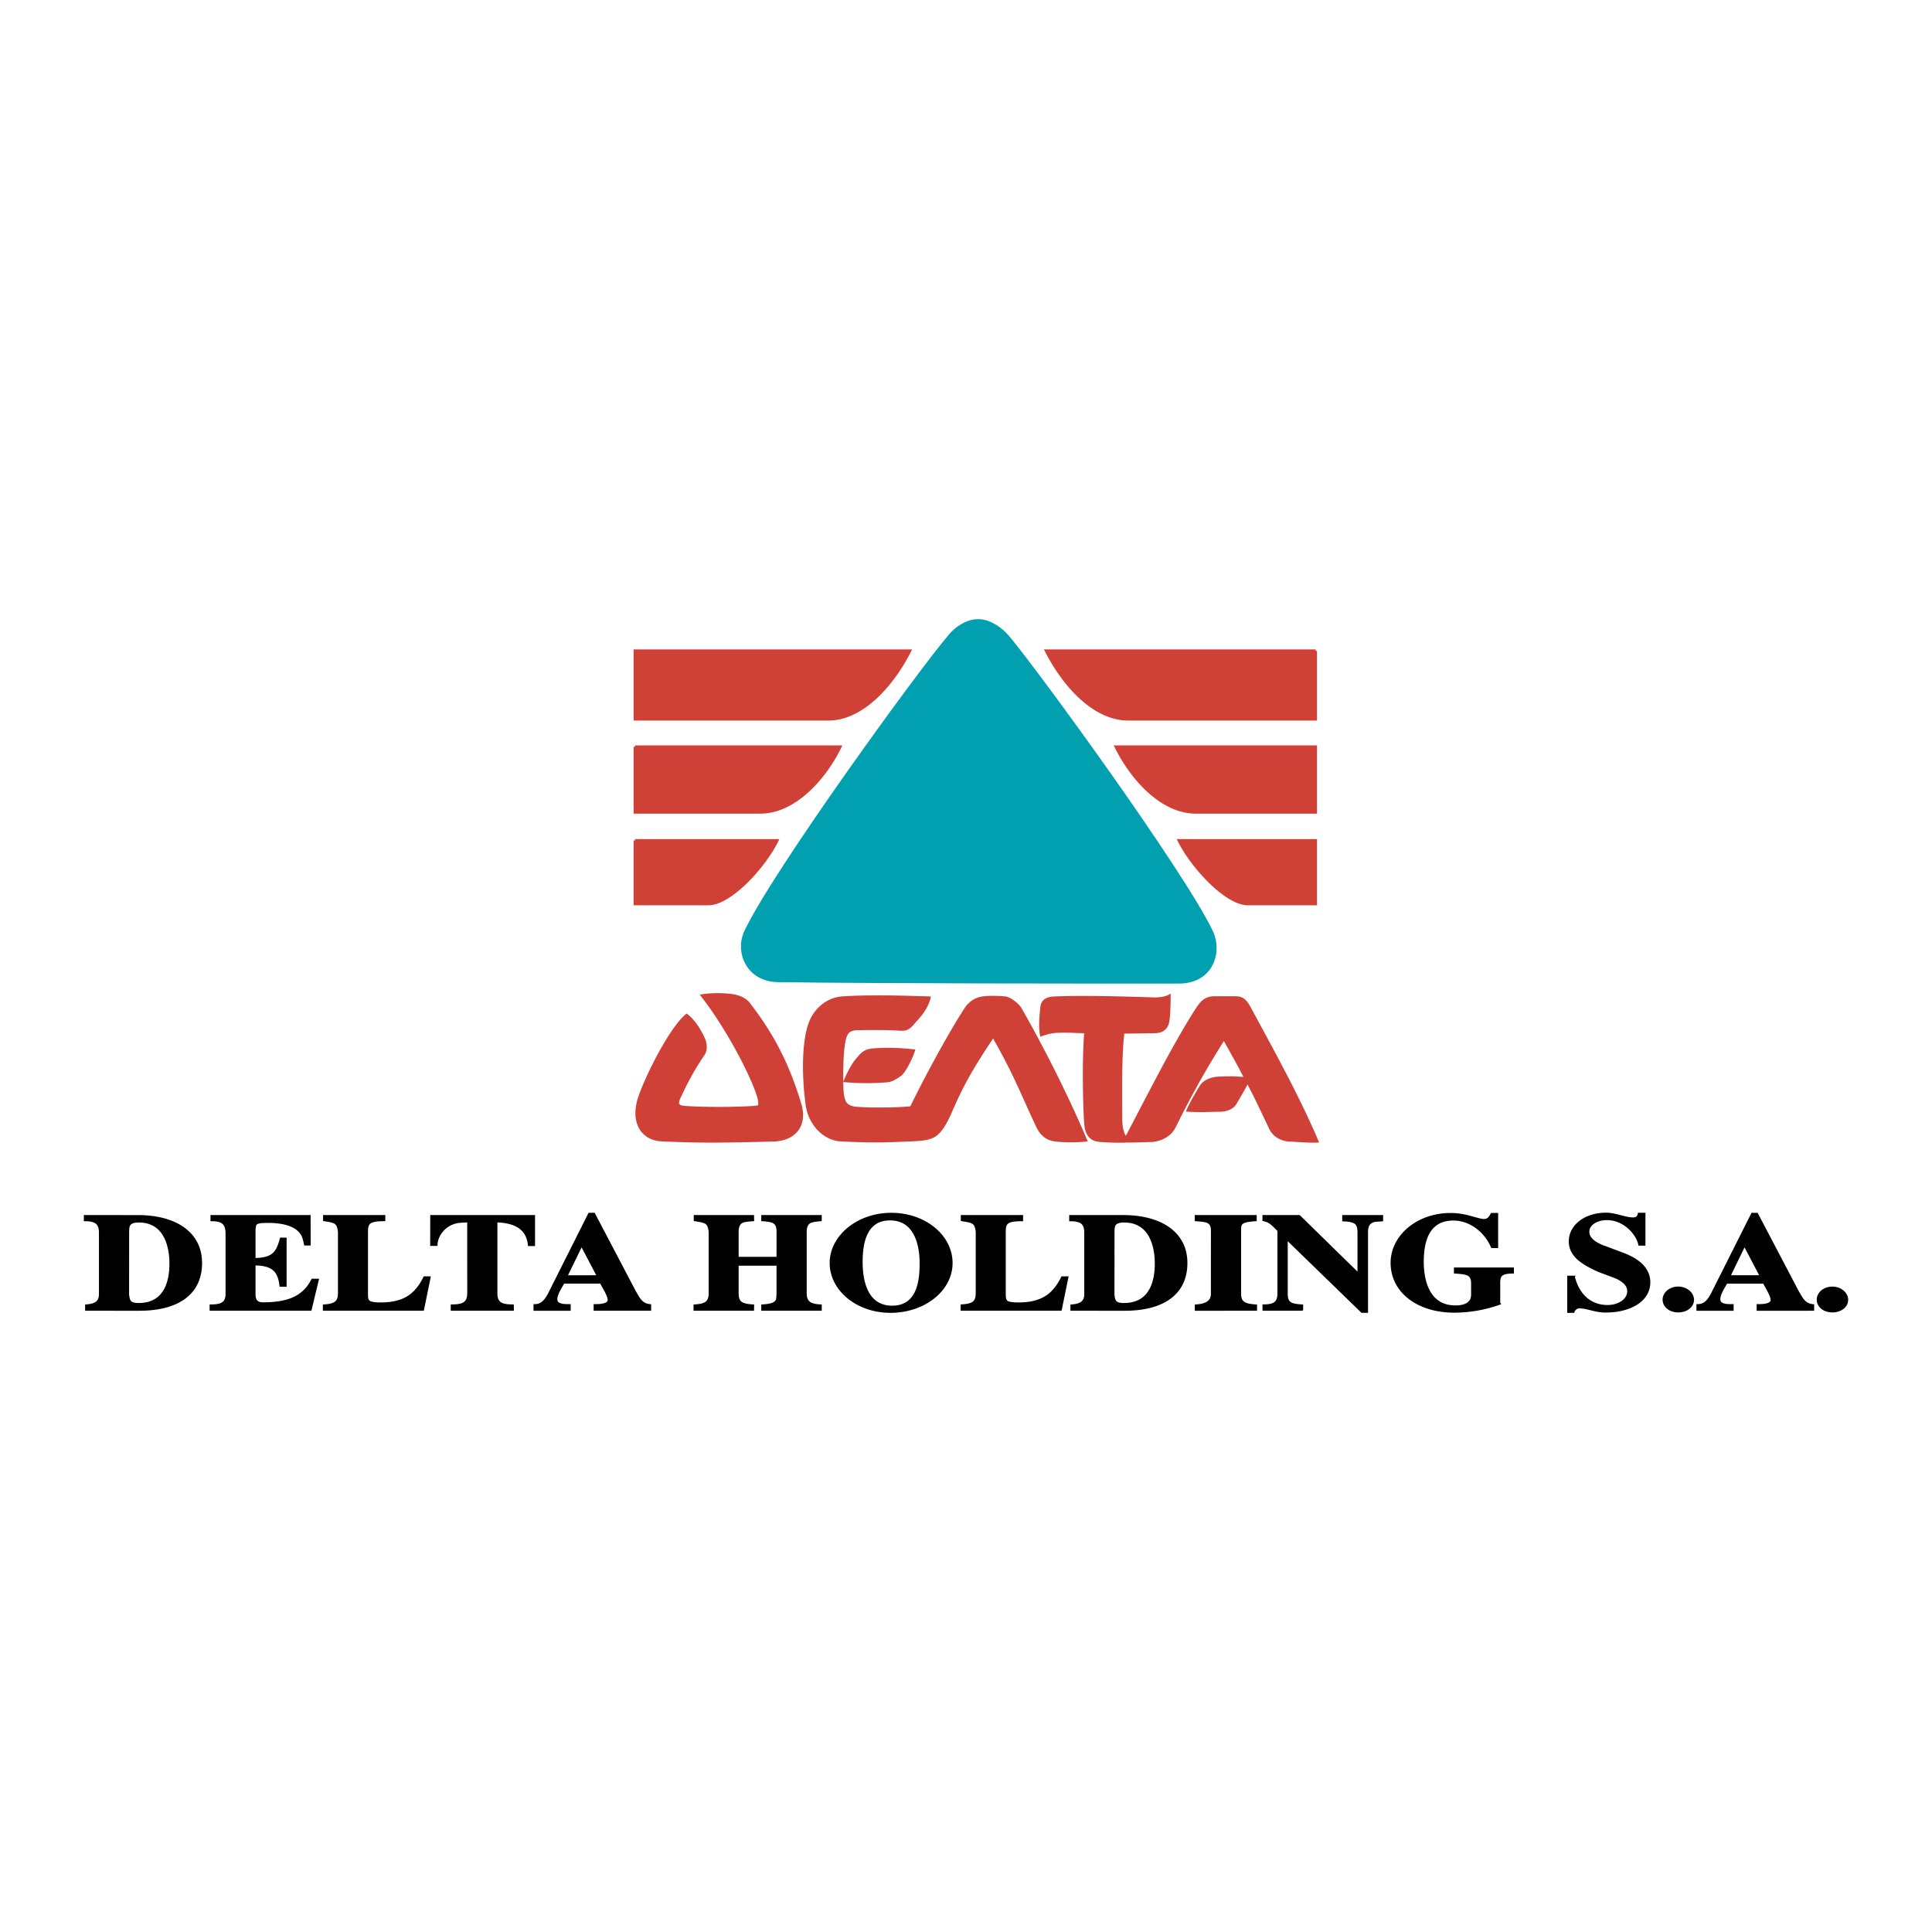 <svg xmlns="http://www.w3.org/2000/svg" width="2500" height="2500" viewBox="0 0 192.756 192.756"><path d="M87.268 104.729c1.358-.102 2.515-.041 3.874.101-.263.812-.913 2.069-1.298 2.373-.507.365-.954.649-1.481.649a24.321 24.321 0 0 1-4.036-.02c.305-.75.812-1.724 1.258-2.19.527-.69.912-.873 1.683-.913zm-12.493-4.482c2.575 3.346 3.975 6.388 5.049 9.957.608 2.17-.628 3.529-2.778 3.551-4.401.1-6.592.181-11.053-.021-1.867-.101-3.002-1.703-2.192-4.219.792-2.312 3.165-6.956 4.706-8.214.933.69 1.643 2.171 1.785 2.597.062.284.204.832-.142 1.318a27.21 27.21 0 0 0-2.251 3.996c-.386.771-.487 1.155.324 1.257 2.191.162 5.476.123 7.098 0 .426-.06.548 0 .426-.791-.364-1.663-2.899-6.773-5.678-10.343.993-.162 2.373-.122 3.062 0 .65.101 1.319.405 1.644.912zm37.579 13.323c1.785-3.366 4.585-8.963 6.896-12.614.568-.872.912-1.399 1.886-1.419h2.11c.851 0 1.115.446 1.602 1.379 2.19 4.037 4.806 8.802 6.551 12.939-.75.041-1.805-.06-2.737-.1-.689-.021-1.563-.386-1.948-1.277-.771-1.624-1.439-3.064-2.251-4.585-.385.771-1.015 1.825-1.258 2.231-.264.385-.749.608-1.357.649-1.421.02-1.947.08-3.327 0 .386-.852.872-1.664 1.318-2.394.324-.528 1.075-.771 1.582-.812.974-.061 1.684-.061 2.88.041-.669-1.319-1.399-2.616-2.189-4.016-2.211 3.489-3.651 6.207-4.988 8.904-.224.427-.833 1.136-2.131 1.298-.385 0-1.542.06-2.638.06-.527.041-1.864 0-2.555-.06-1.217-.04-1.439-1.034-1.481-1.644-.101-.994-.264-6.062 0-9.207-.748 0-1.744-.082-2.737-.041-.384 0-.973.082-1.684.345-.163-.913-.041-1.948.041-2.779.082-.729.69-.913 1.379-.913 2.779-.121 6.613 0 9.391.081.873.062 1.52-.04 1.947-.263 0 0 0 1.967-.143 2.576-.161.75-.669.994-1.378.994-.608 0-2.436.041-3.084.041-.304 2.352-.224 6.165-.224 8.681 0 .812.183 1.581.527 1.905zm-28.292-4.32c.142.73.305 1.157 1.238 1.299 1.156.121 4.096.121 5.618-.041 1.4-2.9 3.935-7.564 5.456-9.877.325-.507.933-.994 1.684-1.075.587-.081 1.379-.081 2.251 0 .507.081 1.237.69 1.46 1.055 2.089 3.63 4.645 8.639 6.55 13.143-.913.1-2.006.1-2.94 0-.973-.081-1.48-.629-1.845-1.34-1.541-3.265-2.292-5.333-4.441-9.065-2.881 4.259-3.489 5.861-4.463 8.031-1.054 2.149-1.622 2.252-3.649 2.353-2.9.121-3.915.162-7.16 0-1.459-.101-3.001-1.42-3.306-3.529-.445-3.346-.303-6.509.305-8.111.385-1.096 1.521-2.495 3.428-2.556 2.574-.162 6.286-.061 8.457.02-.264 1.075-1.035 1.887-1.441 2.333-.608.751-.851.812-1.378.812-.771-.061-1.866-.1-4.199-.061-.973 0-1.257.305-1.438 1.096-.309 1.215-.309 4.541-.187 5.513zM63.356 64.934h27.42c-1.664 3.286-4.685 6.814-8.113 6.814H63.356v-6.814zm0 18.922h14.177c-1.196 2.494-4.625 6.328-6.875 6.328h-7.301v-6.328zm0-9.35H83.82c-1.42 2.941-4.421 6.531-7.97 6.531H63.356v-6.531zm67.902-9.572h-26.874c1.665 3.286 4.685 6.814 8.174 6.814h18.699v-6.814zm0 18.922h-13.629c1.218 2.494 4.645 6.328 6.896 6.328h6.733v-6.328zm0-9.35h-19.917c1.44 2.941 4.422 6.531 7.971 6.531h11.946v-6.531z" fill-rule="evenodd" clip-rule="evenodd" fill="#cf4037" stroke="#cf4037" stroke-width=".281"/><path d="M117.581 97.993c3.429 0 4.26-3.103 3.266-5.11-2.881-5.963-17.177-25.636-20.302-29.368-.567-.67-1.745-1.603-2.941-1.603-1.237 0-2.353.872-2.92 1.603-3.164 3.731-17.361 23.302-20.261 29.368-.994 2.007.101 4.948 3.265 4.968 10.668.142 29.975.142 39.893.142z" fill-rule="evenodd" clip-rule="evenodd" fill="#00a0b0" stroke="#00a0b0" stroke-width=".281"/><path d="M13.828 130.142c-.911 0-1.013-.322-1.088-.981l.004-6.353c.033-.363-.055-.979 1.101-.979 2.678 0 3.199 2.576 3.199 4.227 0 1.721-.488 4.085-3.216 4.086zm-5.195.138v.352l5.281.002c3.763 0 6.106-1.554 6.106-4.622 0-3.062-2.642-4.645-6.263-4.643l-5.25-.002-.003.334c1.176.003 1.512.422 1.508 1.317v6.09c0 .797-.453 1.105-1.379 1.172zM22.646 129.063l-.002-5.947c.002-.909-.28-1.415-1.503-1.415v-.334h9.708l.004 2.757-.388-.002c-.036-.152-.05-.289-.103-.443-.334-1.446-2.031-1.809-3.625-1.809-.207 0-.399.013-.591.013-.457.042-.631.157-.701.281a2.091 2.091 0 0 0-.09.574v2.91c1.909.003 2.331-.672 2.698-2.03l.402.004v4.62l-.439-.004c-.158-1.442-.771-2.126-2.661-2.126v3.021c.002.509.156.942.877.939 2.344 0 4.024-.532 4.949-2.352h.475l-.698 2.911h-9.903l-.002-.347c1.155.001 1.593-.311 1.593-1.221zM37.99 130.085c2.36 0 3.53-.909 4.374-2.601l.451-.002-.646 3.15h-9.816v-.349c1.121-.071 1.506-.368 1.506-1.276v-6.088c-.104-1.007-.4-1.038-1.485-1.22v-.332l5.929-.002v.334c-1.571 0-1.729.352-1.729 1.221v6.031c.013.35-.075.883.417 1.034.332.087.646.1.999.1zM51.129 130.633l-6.019-.002v-.347c1.223 0 1.641-.339 1.647-1.276l-.004-7.193c-.35.016-.683.026-1.035.067-1.307.187-2.166 1.303-2.204 2.281l-.454.004.004-2.801h10.177v2.812h-.437c-.173-1.638-1.379-2.31-3.319-2.364v7.193c-.002.994.473 1.276 1.639 1.276l.005.35zM59.72 127.372l-3.274.001 1.576-3.233 1.698 3.232zm-4.935 1.779c-.284.5-.651 1.102-1.417 1.104v.378h3.43v-.381c-.229 0-.42.003-.631-.025-.44-.071-.701-.237-.701-.603 0-.545.457-1.177.738-1.695h3.774c.229.478.791 1.303.789 1.766.002.532-.928.561-1.4.558v.379h5.457v-.379c-.909-.097-1.153-.782-1.52-1.383l-4.06-7.729-.437.001-4.022 8.009zM70.843 129.005l.002-6.085c-.107-1.007-.404-1.038-1.49-1.22v-.334h5.737l.006.337c-.251.014-.475.04-.688.07-.75.096-.855.627-.855 1.146l-.002 2.615h4.062l.002-2.615c-.002-.965-.37-1.134-1.527-1.217l.002-.337h5.753v.337a4.914 4.914 0 0 0-.785.109c-.612.127-.716.661-.716 1.107v6.088c0 .925.435 1.221 1.501 1.276l.002.349-5.755-.002-.002-.347c.598-.045 1.367-.102 1.487-.688a6.33 6.33 0 0 0 .037-.588v-2.867l-4.06-.002v2.87c0 .963.387 1.204 1.542 1.275l-.005.349h-5.756l-.001-.347c1.128-.073 1.512-.367 1.509-1.279zM88.796 121.62c2.673 0 3.095 2.813 3.095 4.396s-.173 4.396-2.887 4.391c-2.729 0-3.082-2.923-3.078-4.515.003-1.546.247-4.274 2.87-4.272zm.123-.478c-3.324 0-6.002 2.225-6.002 4.869 0 2.646 2.607 4.833 5.926 4.831 3.346 0 6.055-2.14 6.055-4.827.005-2.676-2.624-4.873-5.979-4.873zM101.619 130.085c2.361 0 3.534-.911 4.376-2.603l.449.002-.645 3.148-9.818-.002v-.352c1.125-.066 1.508-.361 1.508-1.271v-6.088c-.104-1.008-.398-1.035-1.487-1.218v-.337h5.931v.337c-1.57-.003-1.729.349-1.729 1.217v6.032c.014.35-.07.881.417 1.037.332.085.647.098.998.098zM112.133 130.142c-.909 0-1.015-.322-1.084-.981l.005-6.353c.028-.368-.055-.979 1.099-.979 2.678 0 3.201 2.574 3.201 4.227 0 1.721-.488 4.085-3.221 4.086zm-5.196.143v.347l5.285.002c3.765-.002 6.104-1.556 6.104-4.618.006-3.066-2.641-4.648-6.26-4.648h-5.252v.337c1.173-.003 1.504.422 1.504 1.314v6.09c0 .797-.456 1.104-1.381 1.176zM123.685 122.766v6.298c0 .954.507 1.147 1.59 1.221v.347l-5.93.002v-.349c.945-.062 1.61-.37 1.606-1.194l.004-6.324c-.004-.979-.63-.992-1.61-1.062l-.004-.337h5.9v.334c-1.542.086-1.556.407-1.556 1.064zM129.874 130.631H126.1l-.004-.352c1.139.005 1.491-.363 1.491-1.244v-6.284c-.438-.418-.791-.908-1.491-1.051v-.334h3.517l5.965 5.837v-4.239c0-.94-.313-1.193-1.523-1.247v-.349l3.799-.002v.352c-.229.012-.424.029-.616.039-.784.112-.886.673-.89 1.207v7.878h-.453l-7.557-7.336v5.54c0 .984.382 1.167 1.537 1.238v.347zM138.881 125.987c.005-2.619 2.52-4.828 5.866-4.828 1.556 0 2.638.599 3.339.599.438-.002.613-.333.756-.599l.487-.005v3.225l-.452-.002c-.548-1.331-1.998-2.74-3.871-2.744-2.765.004-3.093 2.588-3.098 4.269.005 1.722.492 4.481 3.311 4.481 1.013-.002 1.693-.37 1.693-1.206v-1.146c0-.981-.59-1.025-1.713-1.107v-.324h5.705v.322c-1.261.003-1.366.42-1.366 1.107v2.03a13.617 13.617 0 0 1-4.444.767c-3.568.001-6.213-1.931-6.213-4.839zM156.99 127.416c.351 1.438 1.365 2.926 3.413 2.926 1.083-.003 2.083-.604 2.083-1.515 0-.714-.631-1.15-1.366-1.455l-1.61-.604c-1.448-.657-2.851-1.426-2.851-2.91-.004-1.595 1.592-2.73 3.556-2.728.973-.003 1.889.474 2.743.474.229 0 .493-.123.54-.338.023-.04.023-.081.035-.124h.493v2.997l-.437-.002c-.28-1.203-1.631-2.549-3.257-2.545-.944-.004-1.909.473-1.901 1.299-.008.813.924 1.303 1.763 1.585l1.627.612c1.504.547 2.691 1.431 2.691 2.842 0 1.932-2.097 2.885-4.303 2.883-1.099.002-1.799-.417-2.66-.417-.277-.005-.541.261-.591.446l-.457.002v-3.429h.489zM168.872 129.681c0 .644-.631 1.119-1.438 1.119-.804.001-1.414-.49-1.414-1.134 0-.629.61-1.16 1.414-1.166.807.006 1.438.551 1.438 1.181zM175.746 127.372h-3.269l1.57-3.232 1.699 3.232zm-4.934 1.779c-.278.5-.646 1.102-1.417 1.102v.381h3.43v-.381c-.229 0-.418 0-.631-.023-.437-.073-.696-.239-.696-.602-.004-.55.453-1.178.729-1.698l3.782.001c.225.473.787 1.302.787 1.765 0 .532-.926.561-1.396.558v.381l5.457-.002v-.376c-.911-.098-1.153-.785-1.526-1.386l-4.056-7.728h-.438l-4.025 8.008zM182.815 128.506c-.806-.002-1.417.529-1.417 1.16 0 .644.611 1.134 1.417 1.134.804.001 1.437-.477 1.437-1.119 0-.63-.633-1.175-1.437-1.175z" stroke="#000" stroke-width=".281"/><path fill="none" d="M0 0h192.756v192.756H0z"/></svg>